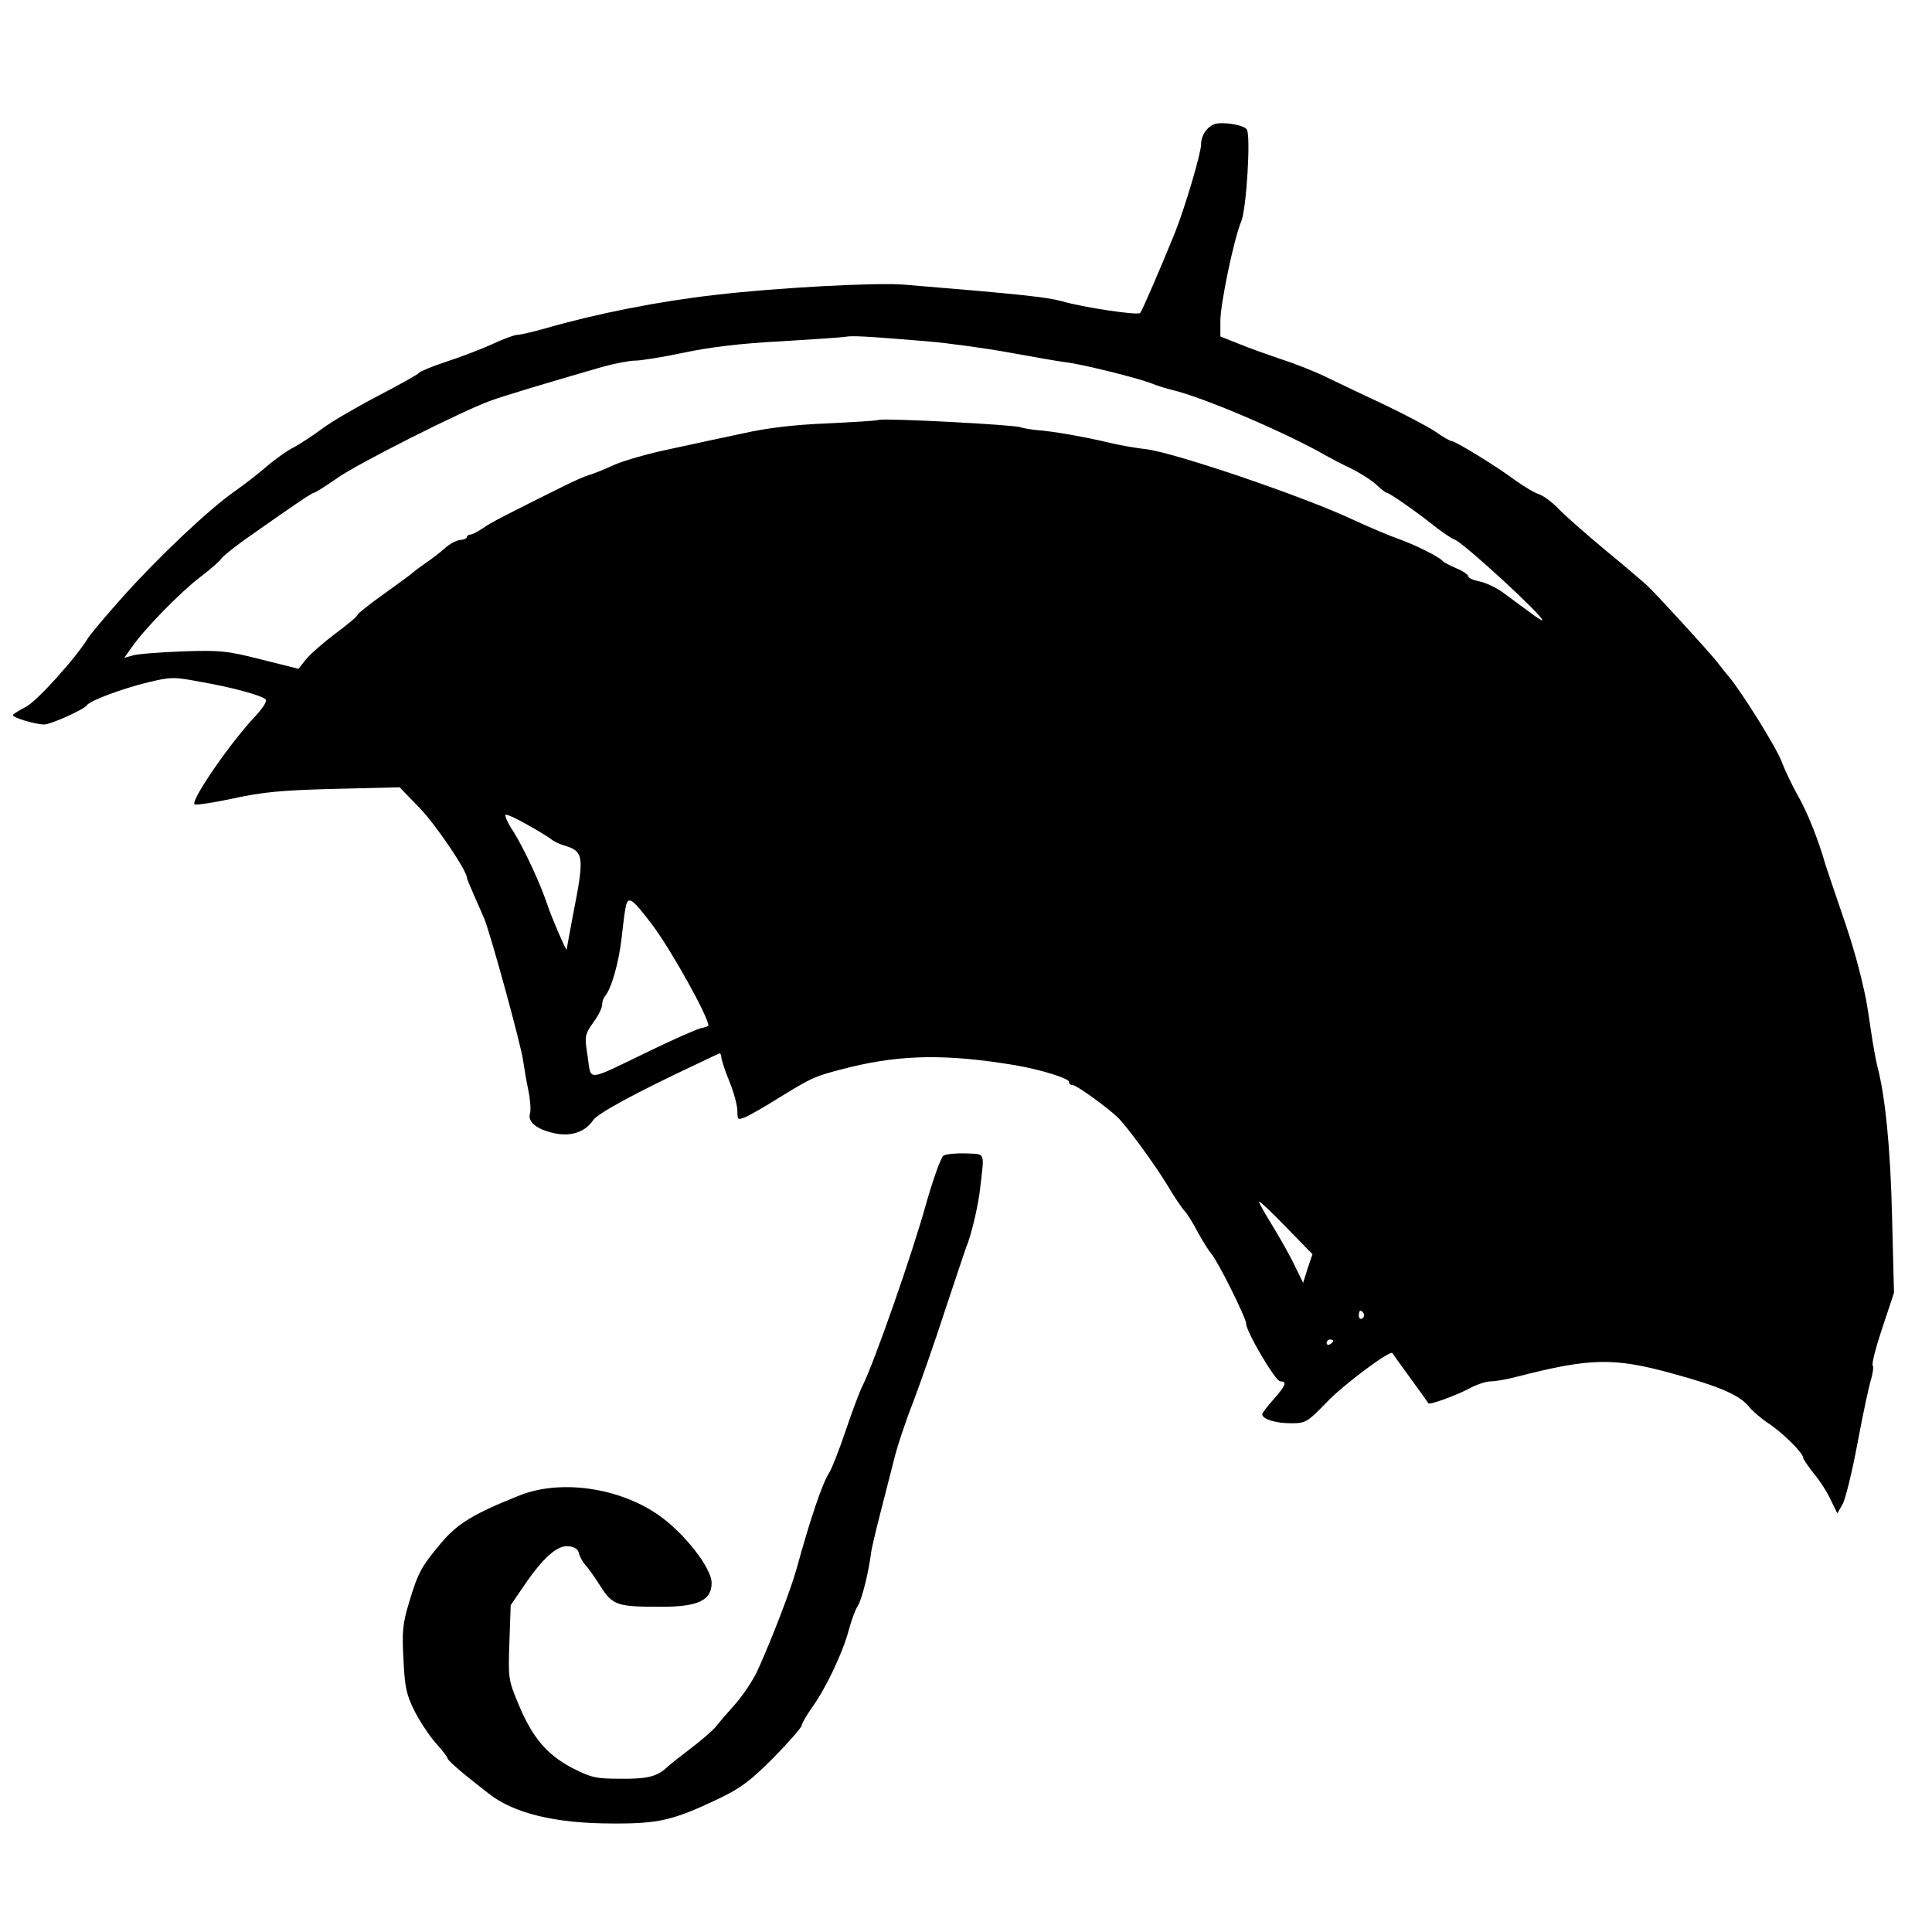 <?xml version="1.0" standalone="no"?>
<!DOCTYPE svg PUBLIC "-//W3C//DTD SVG 20010904//EN"
 "http://www.w3.org/TR/2001/REC-SVG-20010904/DTD/svg10.dtd">
<svg version="1.0" xmlns="http://www.w3.org/2000/svg"
 width="600pt" height="600pt" viewBox="0 0 600 600"
 preserveAspectRatio="xMidYMid meet">
<g transform="translate(0,600) scale(0.1,-0.1)"
fill="#000000" stroke="none">
<path d="M3770 5614 c-23 -10 -40 -35 -40 -63 0 -27 -50 -196 -82 -276 -43
-106 -101 -240 -107 -247 -8 -8 -177 17 -245 37 -45 12 -122 21 -488 51 -85 7
-392 -9 -588 -32 -175 -20 -368 -58 -527 -104 -39 -11 -78 -20 -87 -20 -8 0
-44 -13 -80 -30 -35 -16 -99 -40 -142 -54 -43 -14 -80 -30 -83 -34 -3 -5 -61
-37 -128 -72 -67 -35 -144 -80 -172 -101 -28 -21 -68 -47 -88 -58 -21 -10 -58
-37 -83 -58 -25 -22 -70 -57 -100 -78 -82 -57 -239 -206 -349 -329 -53 -59
-100 -116 -106 -125 -36 -61 -162 -201 -196 -217 -21 -11 -39 -22 -39 -25 0
-8 71 -29 97 -29 21 0 125 47 133 60 9 14 111 52 190 71 70 17 81 17 160 2 98
-17 191 -42 205 -55 5 -5 -7 -25 -31 -51 -77 -81 -202 -262 -190 -275 4 -3 58
5 119 18 91 20 151 26 315 30 l203 5 63 -65 c50 -52 146 -194 146 -216 0 -3 9
-24 19 -47 10 -23 26 -59 35 -80 21 -53 115 -395 121 -443 3 -21 10 -63 16
-91 6 -29 8 -61 5 -71 -8 -26 20 -49 74 -61 52 -12 97 3 122 40 14 21 129 84
323 175 33 16 63 30 68 32 4 2 7 -3 7 -10 0 -8 11 -42 25 -76 14 -34 25 -75
25 -92 0 -29 1 -29 28 -18 15 7 60 33 100 58 109 67 112 68 223 96 161 39 300
41 511 6 81 -14 168 -41 168 -52 0 -6 5 -10 12 -10 11 0 107 -69 139 -100 28
-27 113 -143 154 -210 21 -36 46 -73 55 -82 8 -9 26 -38 40 -65 14 -26 33 -56
42 -67 20 -22 108 -199 108 -217 0 -24 91 -179 106 -179 22 0 17 -13 -21 -56
-19 -21 -35 -42 -35 -46 0 -15 41 -28 88 -28 47 0 51 2 112 65 52 55 198 163
204 153 1 -2 26 -37 56 -78 30 -41 55 -76 56 -78 4 -6 91 26 131 48 21 11 49
20 62 20 14 0 50 6 80 14 229 59 303 61 486 10 144 -39 208 -67 236 -102 10
-13 38 -37 62 -53 44 -29 107 -92 107 -106 0 -5 15 -26 32 -48 18 -21 42 -58
53 -82 l21 -43 16 28 c9 15 30 101 47 192 17 91 36 180 42 197 5 18 8 37 5 42
-4 5 10 58 30 118 l36 108 -6 235 c-5 215 -21 375 -46 470 -5 20 -14 70 -20
112 -6 42 -13 85 -15 95 -18 87 -41 170 -76 270 -22 65 -45 132 -50 148 -21
75 -57 165 -86 215 -17 30 -40 78 -50 105 -16 43 -125 218 -165 265 -7 8 -24
29 -36 45 -28 35 -188 210 -217 237 -11 10 -69 60 -130 110 -60 50 -126 108
-145 128 -19 20 -46 40 -60 45 -14 4 -47 24 -75 44 -56 42 -185 121 -196 121
-5 0 -28 13 -52 30 -24 16 -93 52 -153 81 -60 28 -140 66 -179 85 -38 19 -104
45 -145 58 -41 14 -101 35 -132 48 l-58 23 0 49 c0 52 42 255 65 309 16 39 30
266 17 285 -10 15 -78 25 -102 16z m-890 -674 c69 -6 184 -22 255 -35 72 -13
150 -27 175 -30 51 -6 224 -49 267 -66 16 -7 44 -15 63 -20 95 -22 355 -133
480 -205 14 -8 48 -26 76 -39 28 -14 63 -36 78 -50 15 -14 29 -25 32 -25 8 0
94 -60 144 -100 25 -20 55 -41 68 -46 30 -12 272 -235 272 -250 0 -3 -17 8
-37 23 -21 15 -57 42 -80 59 -22 17 -57 34 -77 38 -20 4 -36 11 -36 16 0 5
-17 17 -37 25 -21 9 -40 19 -43 23 -9 12 -87 51 -136 68 -26 9 -90 36 -142 60
-153 72 -550 207 -642 219 -30 3 -80 12 -110 19 -83 20 -183 37 -227 40 -21 2
-45 6 -53 9 -19 8 -423 29 -441 23 -8 -3 -81 -7 -162 -11 -100 -4 -185 -14
-260 -31 -62 -13 -164 -35 -228 -49 -63 -13 -140 -35 -170 -48 -30 -14 -65
-28 -79 -32 -14 -4 -50 -20 -80 -35 -179 -89 -226 -113 -250 -130 -16 -11 -33
-20 -39 -20 -6 0 -11 -4 -11 -8 0 -4 -10 -8 -21 -9 -12 -1 -34 -13 -48 -26
-14 -13 -42 -34 -61 -47 -19 -13 -37 -27 -40 -30 -3 -3 -42 -32 -87 -64 -46
-33 -83 -62 -83 -66 0 -4 -31 -30 -69 -58 -37 -28 -78 -64 -91 -80 l-23 -29
-116 29 c-106 27 -127 29 -246 25 -72 -3 -141 -8 -154 -13 l-25 -7 24 34 c38
55 150 170 212 217 32 24 61 50 65 57 5 7 37 33 73 59 149 105 209 146 216
146 3 0 35 20 71 45 63 45 389 209 475 240 40 15 184 58 350 106 37 10 82 19
100 19 18 0 87 11 153 25 80 17 180 29 300 35 99 6 189 12 200 14 22 4 61 2
255 -14z m-1241 -1502 c31 -17 63 -37 71 -43 8 -7 26 -16 40 -20 64 -19 66
-32 29 -219 -10 -54 -19 -102 -19 -105 -1 -7 -48 102 -60 139 -23 69 -73 175
-104 225 -20 30 -31 55 -25 55 7 0 37 -14 68 -32z m385 -308 c59 -77 176 -288
176 -315 0 -2 -12 -6 -26 -9 -14 -4 -85 -35 -157 -70 -201 -97 -180 -95 -192
-17 -10 64 -9 67 17 105 16 21 28 46 28 56 0 9 4 20 8 25 21 24 44 106 53 186
5 47 11 94 15 103 8 21 22 10 78 -64z m2037 -1069 l-14 -45 -27 55 c-14 30
-45 84 -68 122 -23 37 -42 71 -42 75 0 4 38 -31 83 -78 l83 -85 -15 -44z m174
-140 c3 -5 1 -12 -5 -16 -5 -3 -10 1 -10 9 0 18 6 21 15 7z m-95 -85 c0 -3 -4
-8 -10 -11 -5 -3 -10 -1 -10 4 0 6 5 11 10 11 6 0 10 -2 10 -4z"/>
<path d="M2930 2411 c-8 -6 -31 -70 -52 -143 -44 -160 -165 -505 -200 -573 -8
-16 -32 -79 -52 -139 -20 -59 -43 -118 -51 -130 -21 -32 -58 -141 -102 -301
-17 -61 -77 -218 -120 -312 -13 -29 -43 -74 -66 -101 -23 -26 -51 -58 -62 -72
-11 -14 -47 -45 -80 -70 -33 -25 -66 -51 -73 -58 -31 -29 -61 -37 -143 -36
-78 0 -92 3 -151 33 -79 41 -125 95 -168 199 -31 74 -32 80 -28 192 l4 115 41
60 c60 88 104 127 139 123 19 -2 30 -10 32 -22 3 -11 11 -26 18 -34 8 -8 30
-38 48 -67 39 -61 52 -65 190 -65 114 0 156 20 156 74 0 47 -86 156 -165 211
-124 86 -305 111 -431 61 -143 -57 -193 -87 -245 -149 -61 -73 -71 -91 -99
-185 -19 -63 -22 -89 -17 -175 4 -88 9 -110 35 -162 17 -33 47 -78 66 -99 20
-22 36 -43 36 -47 0 -4 26 -28 58 -54 31 -25 62 -49 67 -53 78 -63 208 -95
387 -95 143 -1 189 10 328 76 71 34 100 56 173 129 48 49 87 94 87 100 0 6 15
31 33 57 42 58 95 170 113 239 8 29 20 63 28 75 13 20 34 107 41 163 1 12 14
66 28 121 14 54 33 130 43 168 9 39 36 120 60 181 23 61 68 189 99 285 32 96
61 183 65 194 16 37 38 130 44 185 13 115 18 105 -44 108 -30 1 -62 -2 -70 -7z"/>
</g>
</svg>
